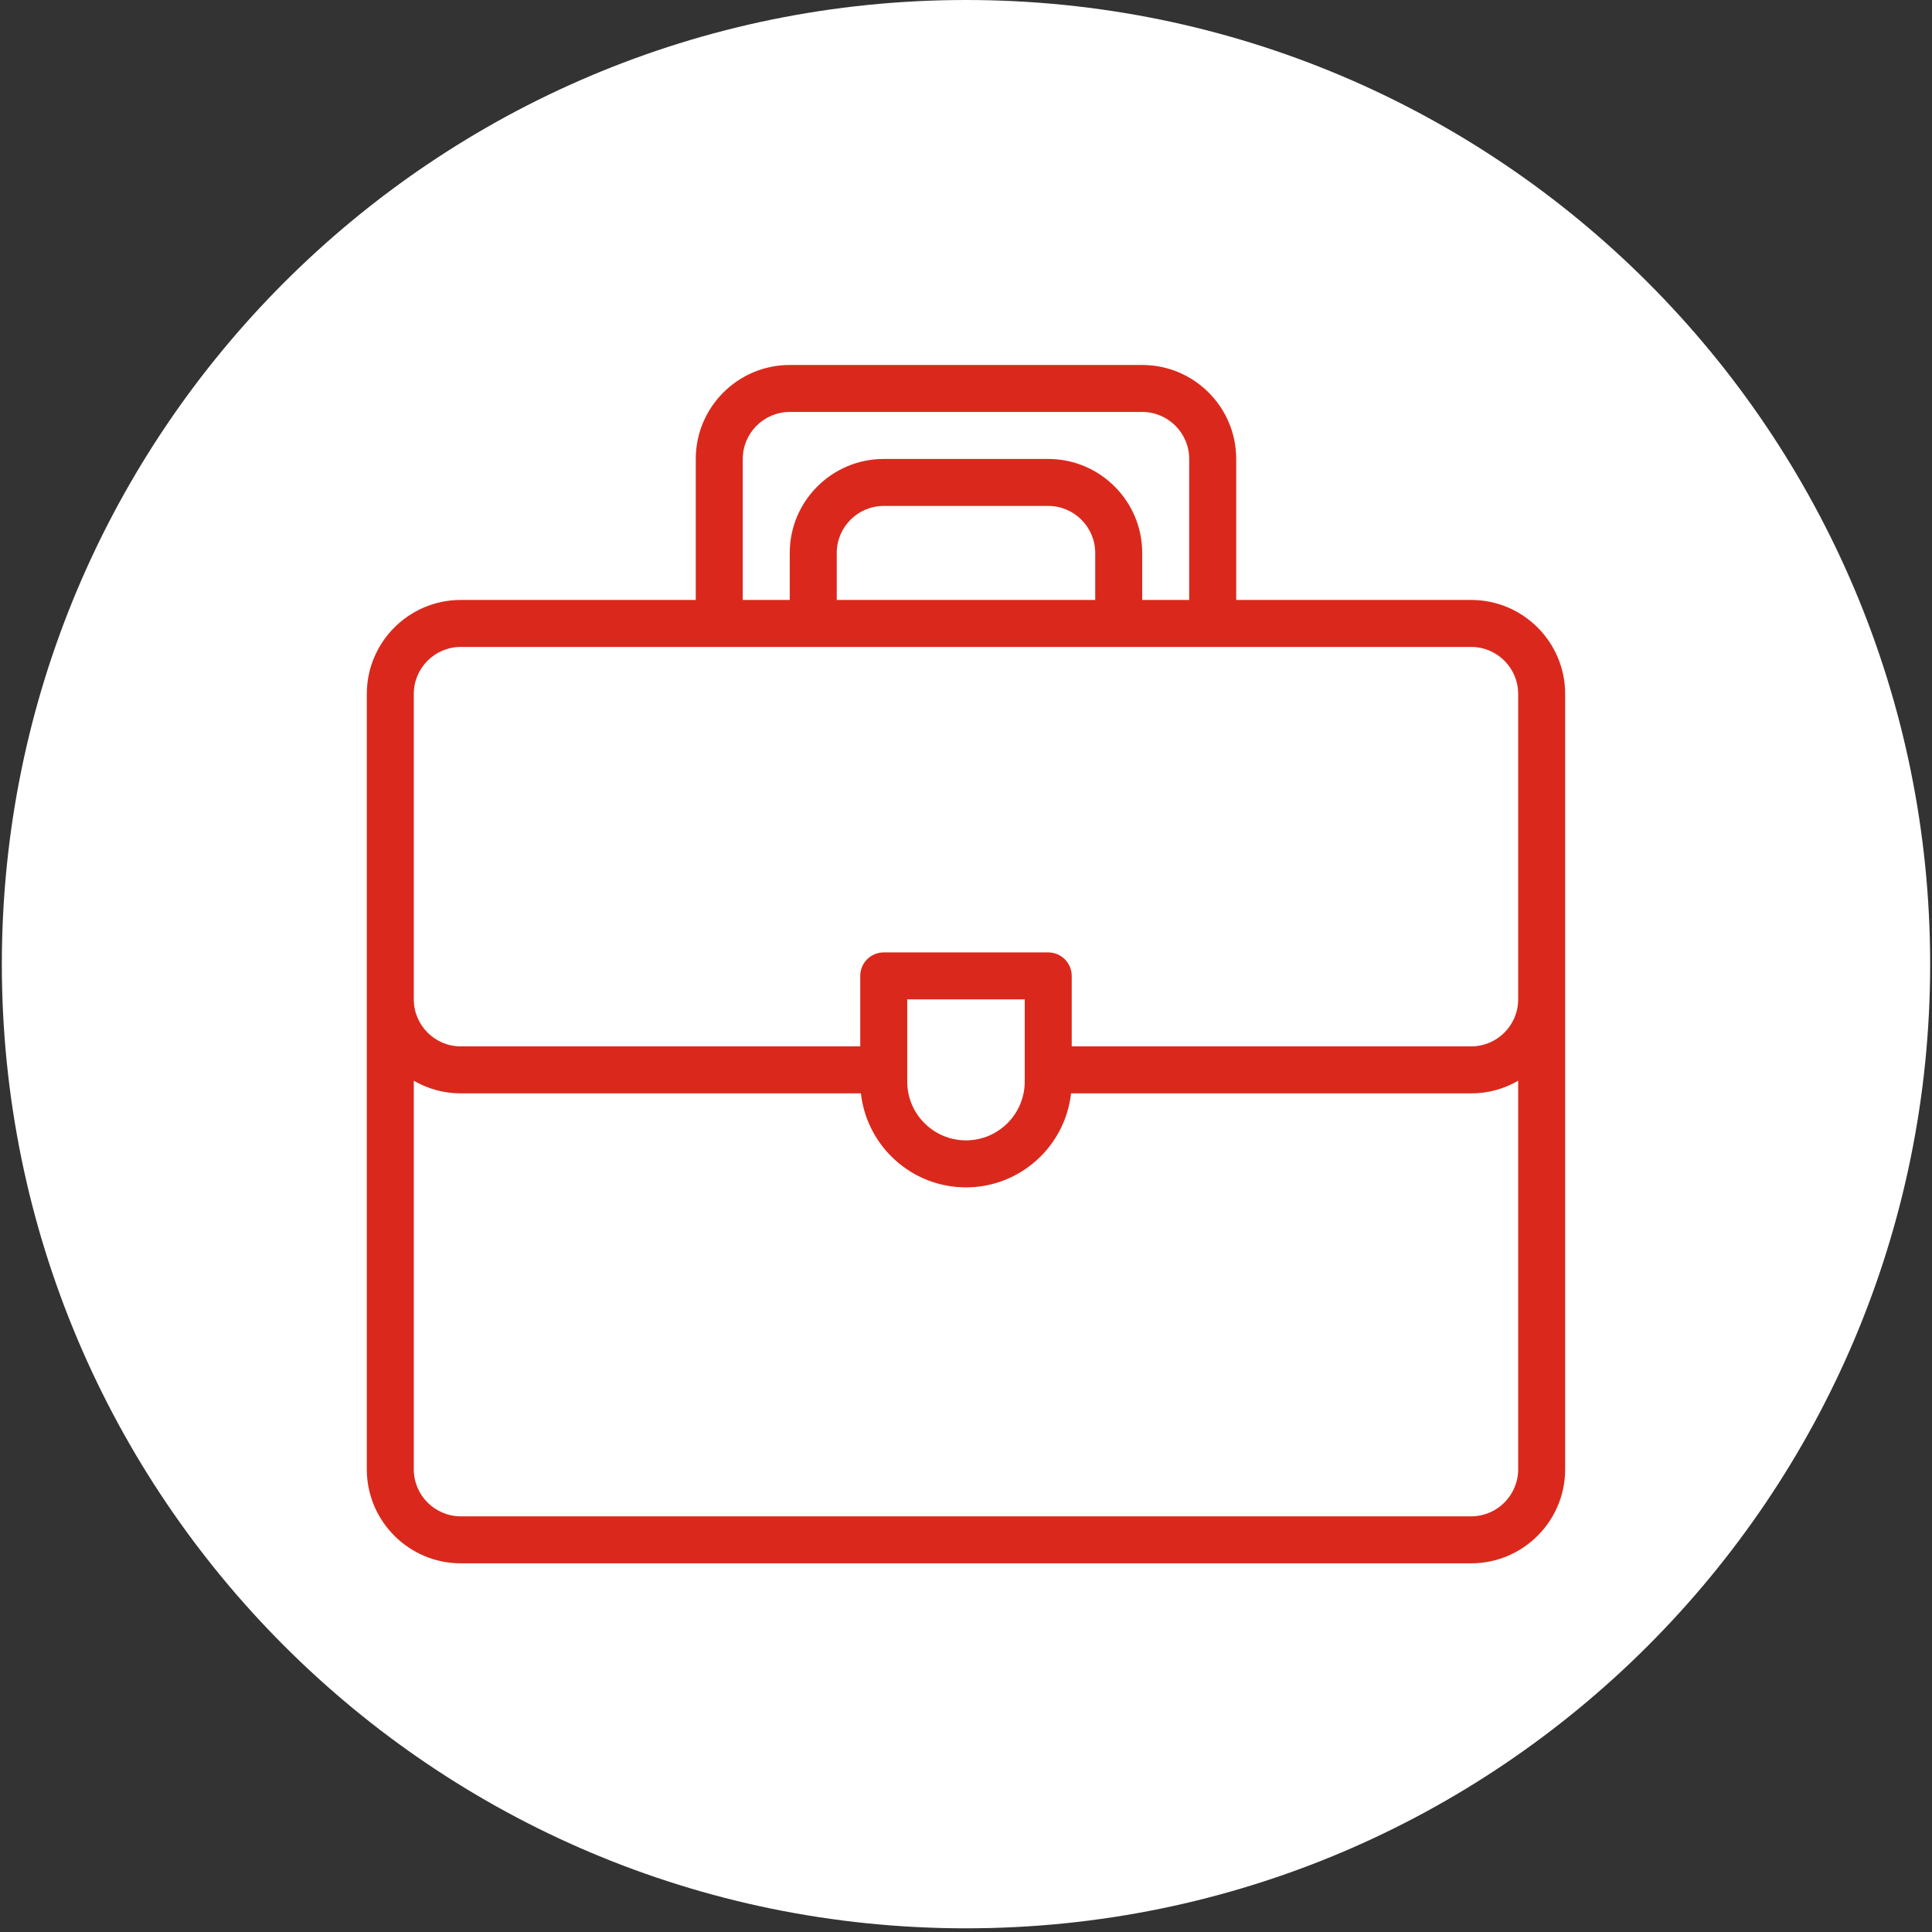 <svg xmlns="http://www.w3.org/2000/svg" xmlns:xlink="http://www.w3.org/1999/xlink" width="700" zoomAndPan="magnify" viewBox="0 0 525 525" height="700" preserveAspectRatio="xMidYMid meet" version="1.0"><rect x="0" y="0" width="525" height="525" fill="#333333" stroke="none"/><defs><clipPath id="baa5a5f8c0"><path d="M 0.5 0 L 524.5 0 L 524.5 524 L 0.5 524 Z M 0.5 0 " clip-rule="nonzero"/></clipPath><clipPath id="8457af309a"><path d="M 262.5 0 C 117.801 0 0.5 117.301 0.5 262 C 0.5 406.699 117.801 524 262.5 524 C 407.199 524 524.5 406.699 524.5 262 C 524.5 117.301 407.199 0 262.5 0 Z M 262.5 0 " clip-rule="nonzero"/></clipPath><clipPath id="dffdc1f527"><path d="M 99.676 99.176 L 425.305 99.176 L 425.305 424.805 L 99.676 424.805 Z M 99.676 99.176 " clip-rule="nonzero"/></clipPath></defs><g clip-path="url(#baa5a5f8c0)"><g clip-path="url(#8457af309a)"><path fill="#ffffff" d="M 0.5 0 L 524.5 0 L 524.5 524 L 0.5 524 Z M 0.5 0 " fill-opacity="1" fill-rule="nonzero"/></g></g><g clip-path="url(#dffdc1f527)"><path fill="#da291c" d="M 399.777 163.027 L 335.926 163.027 L 335.926 124.715 C 335.926 110.633 324.469 99.176 310.383 99.176 L 214.605 99.176 C 200.523 99.176 189.066 110.633 189.066 124.715 L 189.066 163.027 L 125.215 163.027 C 111.133 163.027 99.676 174.484 99.676 188.566 C 99.676 199.664 99.676 389.906 99.676 399.277 C 99.676 413.359 111.133 424.816 125.215 424.816 L 399.777 424.816 C 413.859 424.816 425.316 413.359 425.316 399.277 C 425.316 389.949 425.316 199.656 425.316 188.566 C 425.316 174.484 413.859 163.027 399.777 163.027 Z M 201.836 124.715 C 201.836 117.676 207.566 111.945 214.605 111.945 L 310.383 111.945 C 317.426 111.945 323.152 117.676 323.152 124.715 L 323.152 163.027 L 310.383 163.027 L 310.383 150.258 C 310.383 136.172 298.926 124.715 284.844 124.715 L 240.148 124.715 C 226.062 124.715 214.605 136.172 214.605 150.258 L 214.605 163.027 L 201.836 163.027 Z M 297.613 163.027 L 227.379 163.027 L 227.379 150.258 C 227.379 143.215 233.105 137.484 240.148 137.484 L 284.844 137.484 C 291.887 137.484 297.613 143.215 297.613 150.258 Z M 125.215 175.797 C 154.289 175.797 372.176 175.797 399.777 175.797 C 406.816 175.797 412.547 181.527 412.547 188.566 L 412.547 271.574 C 412.547 278.617 406.816 284.344 399.777 284.344 L 291.227 284.344 L 291.227 265.188 C 291.227 261.664 288.371 258.805 284.844 258.805 L 240.148 258.805 C 236.621 258.805 233.762 261.664 233.762 265.188 L 233.762 284.344 L 125.215 284.344 C 118.172 284.344 112.445 278.617 112.445 271.574 L 112.445 188.566 C 112.445 181.527 118.172 175.797 125.215 175.797 Z M 246.531 271.574 L 278.457 271.574 L 278.457 293.922 C 278.457 302.723 271.297 309.883 262.496 309.883 C 253.695 309.883 246.531 302.723 246.531 293.922 Z M 399.777 412.047 L 125.215 412.047 C 118.172 412.047 112.445 406.316 112.445 399.277 L 112.445 293.68 C 116.203 295.859 120.566 297.113 125.215 297.113 L 233.945 297.113 C 235.539 311.461 247.73 322.656 262.496 322.656 C 277.258 322.656 289.453 311.461 291.047 297.113 L 399.777 297.113 C 404.426 297.113 408.785 295.859 412.547 293.68 L 412.547 399.277 C 412.547 406.316 406.816 412.047 399.777 412.047 Z M 399.777 412.047 " fill-opacity="1" fill-rule="nonzero"/></g></svg>